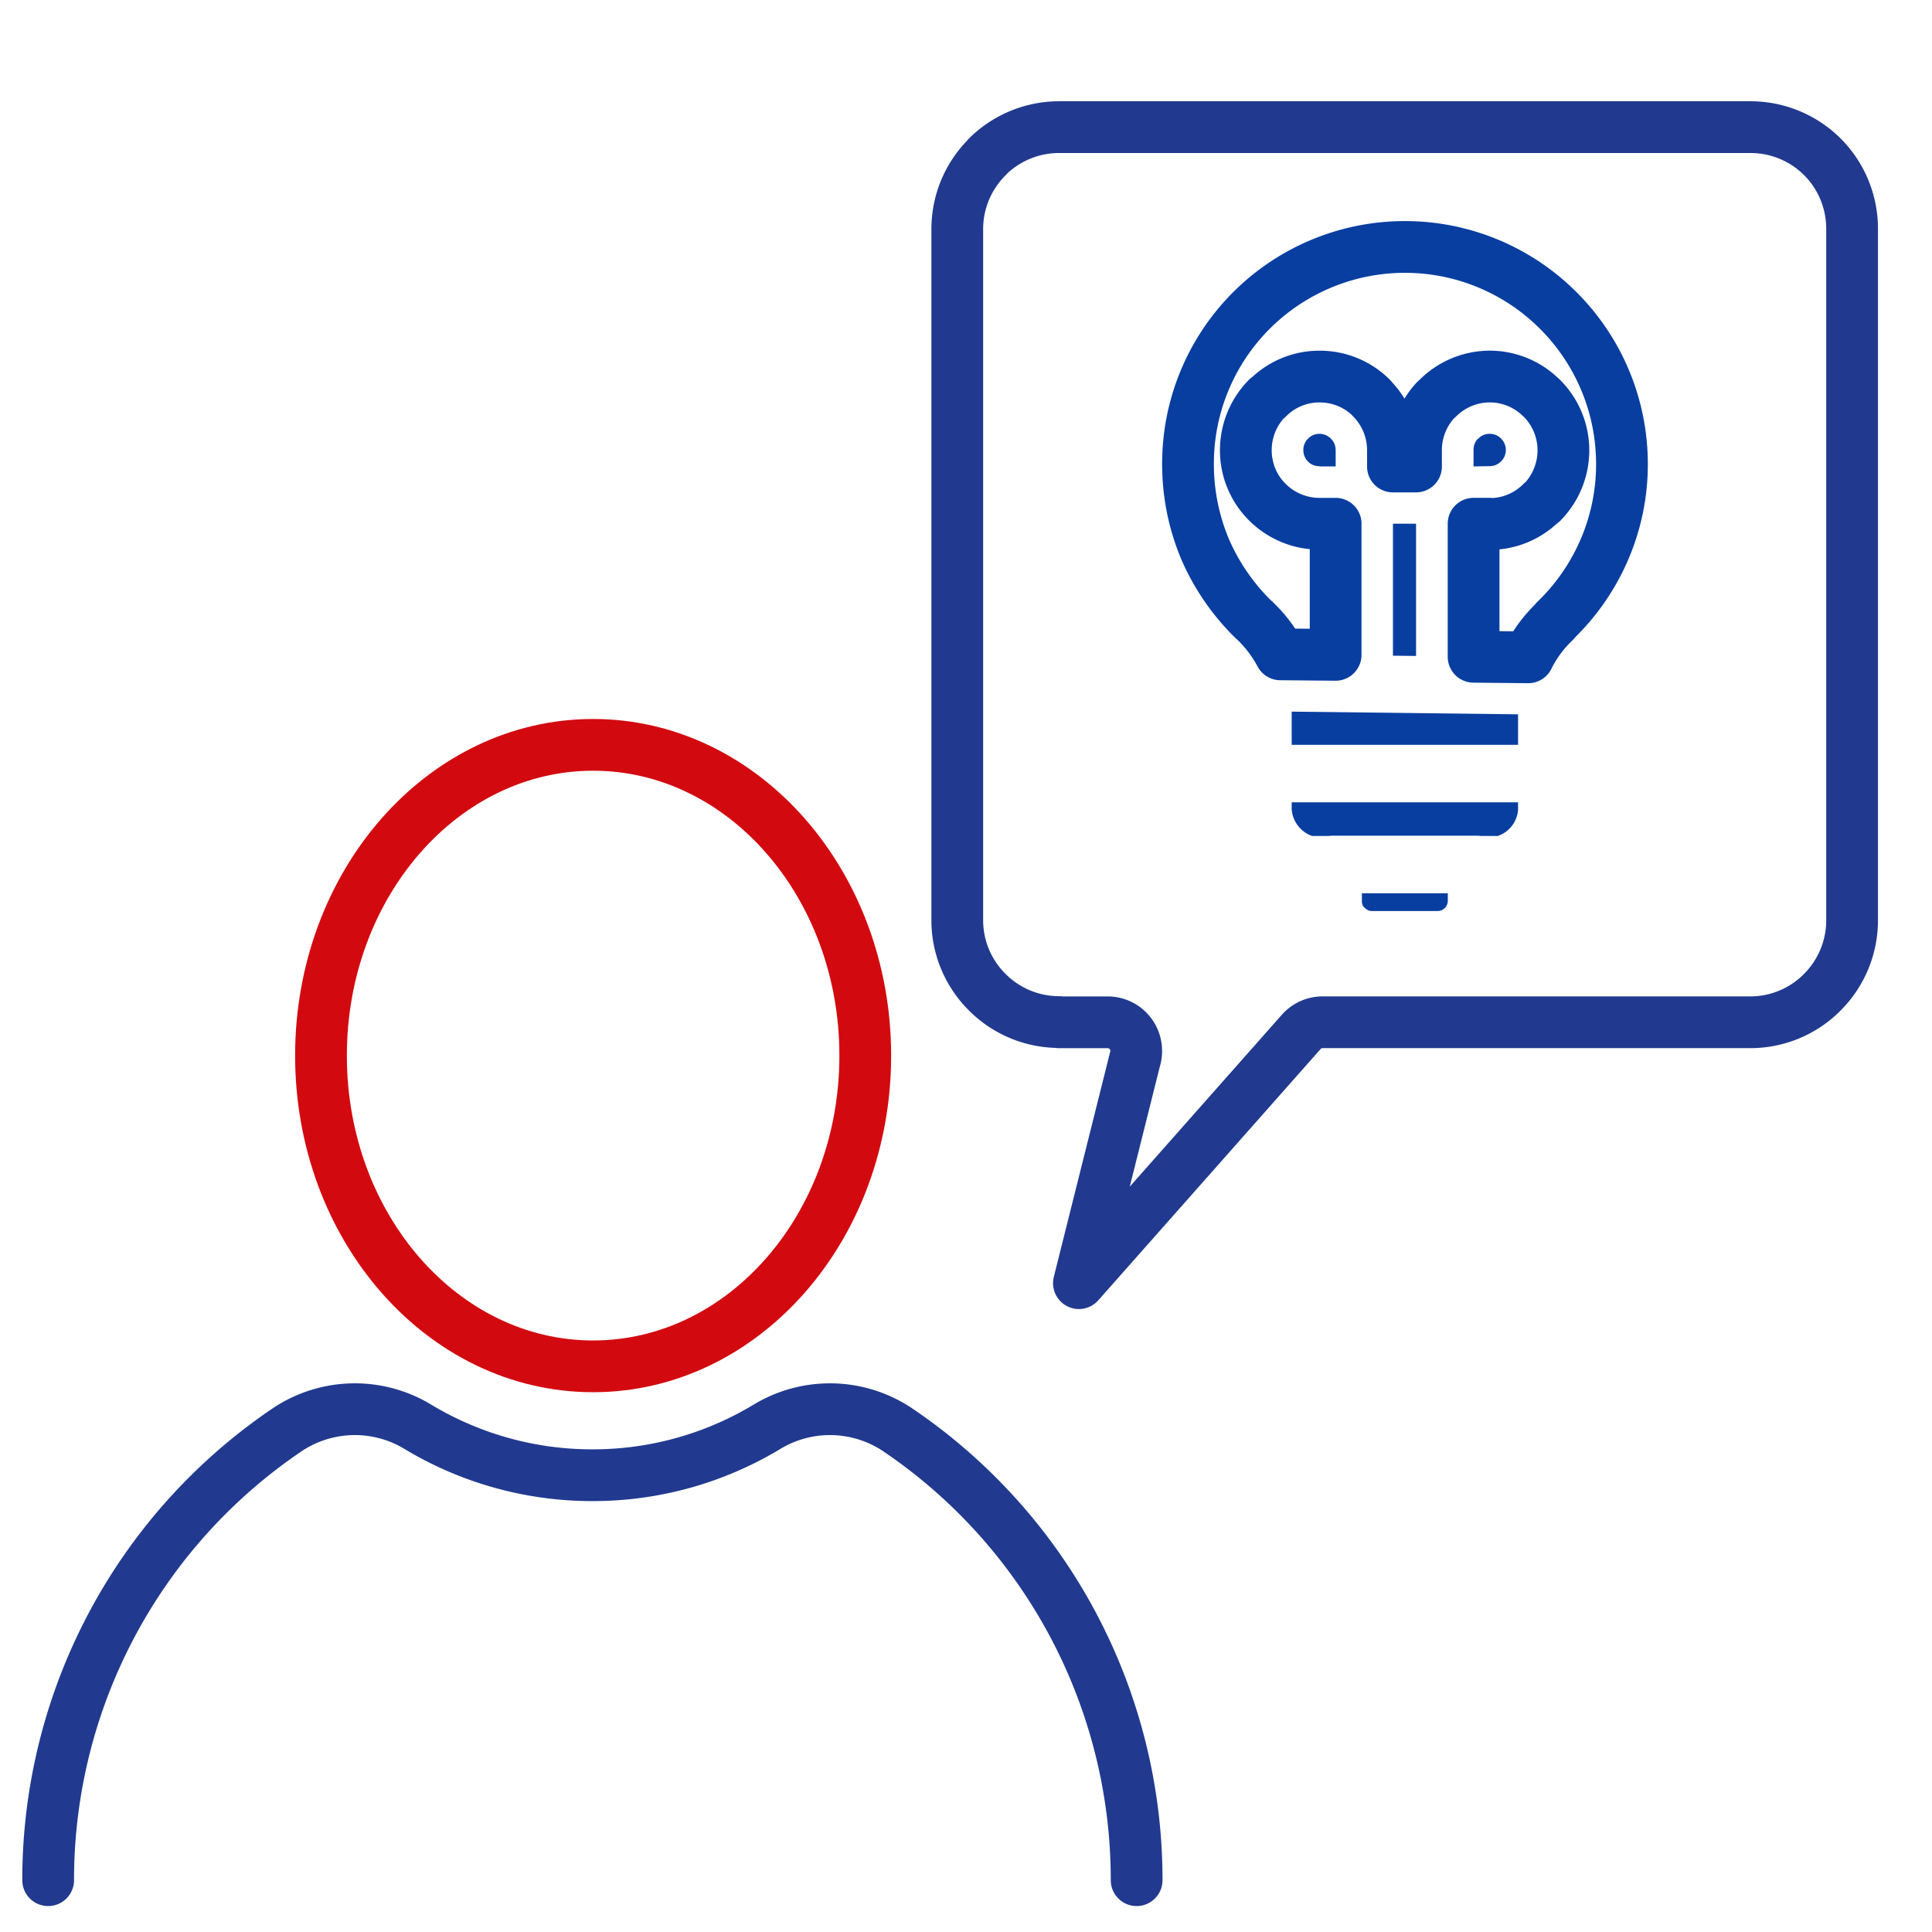 <svg xmlns="http://www.w3.org/2000/svg" xmlns:xlink="http://www.w3.org/1999/xlink" width="56" height="56" viewBox="0 0 56 56">
  <defs>
    <clipPath id="clip-path">
      <rect id="Rectangle_477" data-name="Rectangle 477" width="56" height="56" transform="translate(2481 -2263)" fill="#fff"/>
    </clipPath>
  </defs>
  <g id="Group_1607" data-name="Group 1607" transform="translate(-2481 2263)">
    <g id="Mask_Group_28" data-name="Mask Group 28" clip-path="url(#clip-path)">
      <g id="Group_1604" data-name="Group 1604" transform="translate(-3 12.376)">
        <g id="Group_1523" data-name="Group 1523" transform="translate(2511.75 -2271.691)">
          <path id="Path_2188" data-name="Path 2188" d="M1.308.045A2.954,2.954,0,0,0-.776-.816H-20.807A2.956,2.956,0,0,0-22.9.045V.052a2.939,2.939,0,0,0-.868,2.082V22.166a2.934,2.934,0,0,0,.868,2.091,2.935,2.935,0,0,0,2.09.867l-.007.007h1.405a.826.826,0,0,1,.83.83.763.763,0,0,1-.038.254l-1.622,6.477,6.439-7.278a.831.831,0,0,1,.621-.284h12.4a2.933,2.933,0,0,0,2.084-.867,2.95,2.95,0,0,0,.867-2.091V2.134A2.947,2.947,0,0,0,1.308.045Z" transform="translate(23.765 0.816)" fill="none" stroke="#213a8f" stroke-linecap="round" stroke-linejoin="round" stroke-width="1.5"/>
        </g>
        <g id="Group_1524" data-name="Group 1524" transform="translate(2523.475 -2249.485)">
          <path id="Path_2189" data-name="Path 2189" d="M.13,0V.231a.319.319,0,0,1-.084.2H.038a.271.271,0,0,1-.2.084H-2.067a.27.27,0,0,1-.2-.084L-2.3.407A.271.271,0,0,1-2.36.231V0Z" transform="translate(2.36)" fill="#083ea0"/>
        </g>
        <g id="Group_1525" data-name="Group 1525" transform="translate(2518.435 -2268.218)">
          <path id="Path_2190" data-name="Path 2190" d="M.656.328a6.237,6.237,0,0,1-.5,2.459,6.326,6.326,0,0,1-1.43,2.075L-1.3,4.9a3.656,3.656,0,0,0-.761,1.031l-1.583-.016V2.058h.468v.008a2.113,2.113,0,0,0,1.506-.63l.007.007A2.151,2.151,0,0,0-1.041-.071a2.132,2.132,0,0,0-.624-1.507l-.06-.054a2.115,2.115,0,0,0-1.453-.576,2.135,2.135,0,0,0-1.506.63l-.062.055A2.128,2.128,0,0,0-5.313-.071V.4h-.669V-.071A2.135,2.135,0,0,0-6.6-1.577v-.007A2.117,2.117,0,0,0-8.11-2.207a2.1,2.1,0,0,0-1.507.63l-.008-.007a2.152,2.152,0,0,0-.621,1.514,2.114,2.114,0,0,0,.621,1.5l.008.008a2.135,2.135,0,0,0,1.507.621h.467v3.8l-1.6-.014a3.856,3.856,0,0,0-.685-.922l-.054-.054-.053-.046A6.413,6.413,0,0,1-11.43,2.788,6.347,6.347,0,0,1-11.922.328,6.275,6.275,0,0,1-10.086-4.12a6.294,6.294,0,0,1,4.45-1.844A6.278,6.278,0,0,1-1.188-4.12,6.282,6.282,0,0,1,.656.328Z" transform="translate(11.922 5.964)" fill="none" stroke="#083ea0" stroke-linecap="round" stroke-linejoin="round" stroke-width="1.5"/>
        </g>
        <g id="Group_1526" data-name="Group 1526" transform="translate(2526.711 -2262.801)">
          <path id="Path_2191" data-name="Path 2191" d="M.049.024a.466.466,0,0,1-.138.33A.466.466,0,0,1-.42.493L-.888.5V.024A.476.476,0,0,1-.781-.283L-.75-.306A.444.444,0,0,1-.42-.444a.458.458,0,0,1,.3.107l.031.032a.462.462,0,0,1,.138.33" transform="translate(0.888 0.444)" fill="#083ea0"/>
        </g>
        <g id="Group_1527" data-name="Group 1527" transform="translate(2521.778 -2262.801)">
          <path id="Path_2192" data-name="Path 2192" d="M.049.024V.5H-.42V.493A.444.444,0,0,1-.75.362L-.758.355a.476.476,0,0,1-.13-.33A.458.458,0,0,1-.75-.306.445.445,0,0,1-.42-.444a.461.461,0,0,1,.33.138.462.462,0,0,1,.138.33" transform="translate(0.888 0.444)" fill="#083ea0"/>
        </g>
        <path id="Path_2193" data-name="Path 2193" d="M0,2.692H53.087V-48.913H0Z" transform="translate(2485 -2223.174)" fill="none"/>
        <g id="Group_1529" data-name="Group 1529" transform="translate(2524.375 -2260.196)">
          <path id="Path_2194" data-name="Path 2194" d="M0,0V3.826l.67.007V0Z" fill="#083ea0"/>
        </g>
        <g id="Group_1530" data-name="Group 1530" transform="translate(2521.44 -2254.749)">
          <path id="Path_2195" data-name="Path 2195" d="M0,.05H6.562V-.834L0-.912Z" transform="translate(0 0.912)" fill="#083ea0"/>
        </g>
        <g id="Group_1531" data-name="Group 1531" transform="translate(2521.44 -2252.121)">
          <path id="Path_2196" data-name="Path 2196" d="M.342,0V.224A.883.883,0,0,1,.15.7a.851.851,0,0,1-.4.276H-.741A.741.741,0,0,0-.865.969H-5.014a.607.607,0,0,0-.115.007h-.5A.873.873,0,0,1-6.02.7a.874.874,0,0,1-.2-.5V0Z" transform="translate(6.22)" fill="#083ea0"/>
        </g>
        <g id="Group_1532" data-name="Group 1532" transform="translate(2493.304 -2253.786)">
          <path id="Path_2197" data-name="Path 2197" d="M.823.47c0,4.975-3.531,9.007-7.889,9.007S-14.953,5.444-14.953.47s3.531-9.007,7.888-9.007S.823-4.5.823.47Z" transform="translate(14.953 8.537)" fill="none" stroke="#d20a10" stroke-linecap="round" stroke-linejoin="round" stroke-width="1.5"/>
        </g>
        <g id="Group_1533" data-name="Group 1533" transform="translate(2485.396 -2234.529)">
          <path id="Path_2198" data-name="Path 2198" d="M0,.712A15.747,15.747,0,0,1,6.932-12.346a3.525,3.525,0,0,1,3.79-.08,9.784,9.784,0,0,0,5.055,1.4,9.77,9.77,0,0,0,5.052-1.4,3.525,3.525,0,0,1,3.791.081A15.744,15.744,0,0,1,31.55.712" transform="translate(0 12.939)" fill="none" stroke="#213a8f" stroke-linecap="round" stroke-linejoin="round" stroke-width="1.5"/>
        </g>
        <path id="Path_2199" data-name="Path 2199" d="M0,2.692H53.087V-48.913H0Z" transform="translate(2485 -2223.174)" fill="none"/>
      </g>
    </g>
  </g>
</svg>
